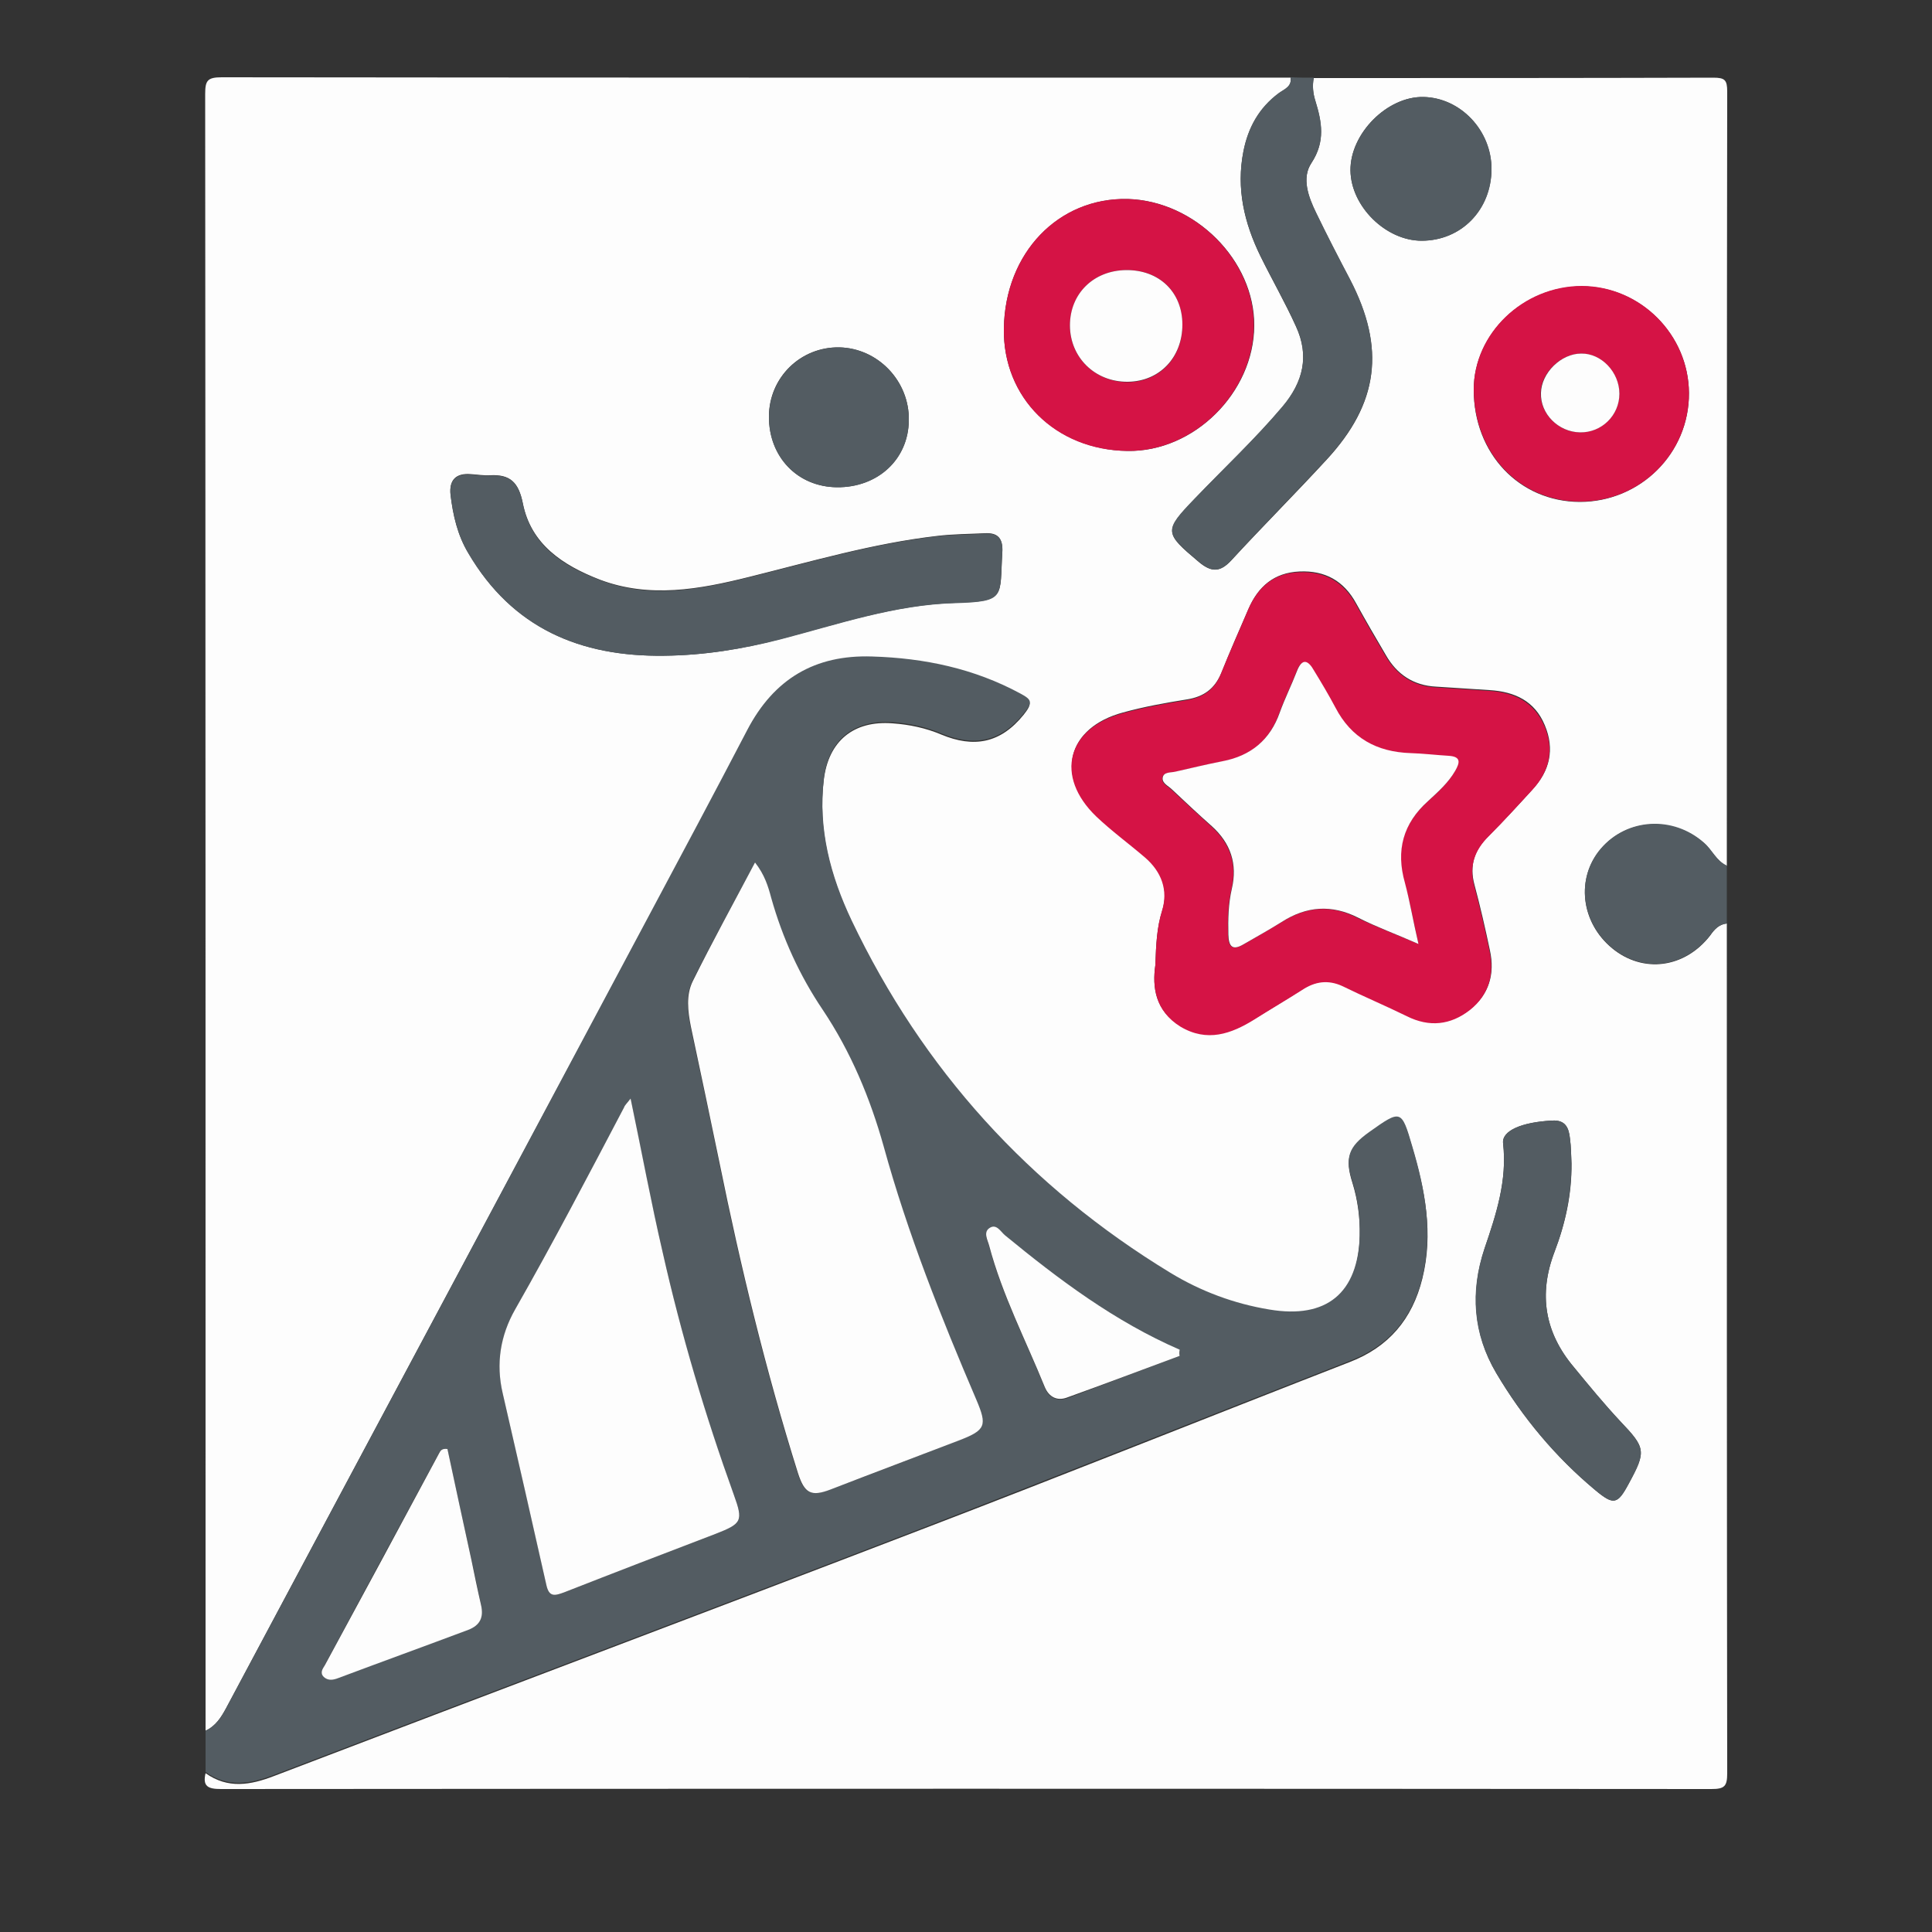 <?xml version="1.0" encoding="utf-8"?>
<!-- Generator: Adobe Illustrator 25.3.1, SVG Export Plug-In . SVG Version: 6.00 Build 0)  -->
<svg version="1.1" id="Ebene_1" xmlns="http://www.w3.org/2000/svg" xmlns:xlink="http://www.w3.org/1999/xlink" x="0px" y="0px"
	 viewBox="0 0 500 500" style="enable-background:new 0 0 500 500;" xml:space="preserve">
<rect x="0" y="0" width="500" height="500" fill="#333333" stroke="none"/>
<style type="text/css">
	.st0{fill:#FDFDFD;}
	.st1{fill:#535C62;}
	.st2{fill:#D51345;}
</style>
<g>
	<path class="st0" d="M446.9,239c0,73.3,0,146.6,0.1,219.9c0,3.4-0.7,4.1-4.1,4.1c-128.6-0.1-257.1-0.1-385.7,0
		c-3.4,0-4.8-0.7-4-4.1C59,463,64.8,462,71,459.6c55.7-21.3,111.6-42.3,167.3-63.7c37.1-14.2,74-29,111-43.4
		c10.1-3.9,16.2-11.1,18.8-21.6c2.9-11.7,0.7-22.8-2.6-33.9c-2.8-9.6-3-9.6-11.2-3.7c-5.3,3.8-6.3,6.5-4.3,12.8
		c1.4,4.5,2,9.1,1.9,13.8c-0.3,15.1-8.6,21.9-23.4,19.3c-9.1-1.6-17.7-4.7-25.6-9.5c-36.5-22.2-64.1-52.6-82.5-91.2
		c-5.5-11.6-8.8-23.7-7.2-36.7c1.2-10,7.7-15.4,17.8-14.6c4.3,0.3,8.6,1.2,12.6,2.9c8.4,3.5,15.3,2.3,21.3-5.1
		c2.3-2.9,2.1-3.6-0.8-5.2c-12-6.5-24.8-9.2-38.4-9.6c-14.9-0.5-25.5,5.8-32.3,19c-8.5,16.4-17.2,32.7-25.9,48.9
		C131.2,306,94.8,374,58.5,442.1c-1.3,2.4-2.7,4.6-5.3,5.8c0-141.2,0-282.3-0.1-423.5c0-3.5,0.5-4.4,4.3-4.4
		c92.2,0.1,184.4,0.1,276.6,0.1c0.4,2.4-1.7,3-3.1,4.1c-5.1,3.8-7.9,8.9-9.1,15c-1.9,9.6,0.2,18.5,4.4,27.1c3,6.1,6.4,12,9.2,18.2
		c3.5,7.6,1.9,14.4-3.5,20.8c-7.1,8.4-15.2,15.9-22.7,23.8c-8,8.4-7.9,8.8,1,16.3c3.1,2.6,5.4,2.9,8.4-0.3
		c8.1-8.8,16.6-17.3,24.7-26.1c13.5-14.6,15.3-28.8,6.1-46.6c-3-5.7-6-11.5-8.8-17.3c-2-4.1-3.8-9-1.2-12.9c3.6-5.5,2.7-10.6,1-16.1
		c-0.6-1.9-0.8-3.9-0.4-5.9c34.5,0,68.9,0,103.4-0.1c3,0,3.6,0.6,3.6,3.6c-0.1,66.8-0.1,133.6-0.1,200.4c-2.7-1.2-3.8-4.1-5.9-5.9
		c-8-7-20-6.4-26.7,1.5c-6.5,7.6-5.2,19,2.9,25.7c8,6.6,18.8,5.2,25.4-3.3C443.7,240.5,444.9,239.2,446.9,239z M299,249.8
		c-0.8,5.6-0.1,11.8,6.6,15.7c6.9,4.1,13.1,1.9,19.2-1.9c4.1-2.5,8.3-5,12.3-7.6c3.3-2.1,6.7-2.7,10.4-1c5.6,2.6,11.2,5,16.7,7.8
		c5.9,2.9,11.3,2.3,16.3-1.6c4.9-3.9,6.4-9.2,5.1-15.2c-1.2-5.7-2.5-11.4-4-17c-1.4-5.1,0-9.1,3.7-12.7c3.9-3.9,7.6-7.9,11.3-12
		c4.5-4.8,5.8-10.4,3.2-16.6c-2.6-6.3-7.8-8.7-14.3-9.1c-4.6-0.3-9.3-0.6-13.9-0.9c-5.8-0.3-10.1-3.2-12.9-8.1
		c-2.6-4.4-5.2-8.9-7.7-13.4c-3.2-5.9-8.1-8.6-14.7-8.3c-6.6,0.3-10.7,3.9-13.2,9.7c-2.4,5.5-4.8,11-7,16.5
		c-1.7,4.1-4.5,6.2-8.9,6.9c-5.6,0.9-11.2,1.9-16.6,3.4c-14.4,3.9-17.6,16.3-6.8,26.7c3.9,3.8,8.4,7,12.6,10.6
		c4.3,3.7,6.1,8.5,4.4,13.9C299.4,240,299.2,244.2,299,249.8z M171.9,169.7c10.2-0.1,20.2-1.7,30-4.3c14.9-3.9,29.7-8.9,45.3-9.4
		c13.3-0.4,11.5-1.5,12.2-13.1c0.2-3.4-1-5.1-4.5-4.9c-4.1,0.2-8.3,0.2-12.4,0.7c-16.5,1.9-32.5,6.6-48.6,10.6
		c-12.8,3.2-25.8,5.6-38.7,0.7c-9.5-3.7-17.8-9.1-19.9-19.8c-1.1-5.4-3.3-7.5-8.5-7.2c-1.6,0.1-3.3-0.2-5-0.3
		c-3.8-0.3-5.6,1.5-5.2,5.3c0.6,5.3,1.8,10.5,4.6,15.1C132.6,162.6,150.2,170,171.9,169.7z M259.8,85c-0.3,17.9,13.4,31.4,32,31.7
		c17.2,0.3,32.7-15.1,32.8-32.4c0.1-16.9-15.3-32.3-32.7-32.8C273.9,51.1,260.1,65.5,259.8,85z M437.1,101.7
		c-0.1-15.1-12.6-27.6-27.7-27.6c-15.2,0-28,12.3-28,26.8c0,16.5,11.8,28.9,27.4,29C424.5,129.9,437.2,117.3,437.1,101.7z
		 M406.7,301.1c-0.1-2.2-0.1-4.3-0.4-6.5c-0.3-2.7-1.1-4.8-4.6-4.6c-7.8,0.4-13.1,2.6-12.7,5.9c1.1,9.6-1.8,18.4-4.8,27.2
		c-3.7,11.2-2.9,22.1,3,32.2c6.8,11.5,15.3,21.7,25.6,30.3c4.8,4,5.8,3.8,8.7-1.6c4.6-8.5,4.4-9.3-2.2-16.2c-4.2-4.5-8.1-9.2-12-14
		c-7.5-8.9-9.2-18.8-5-29.8C405.1,316.7,406.8,309.1,406.7,301.1z M367.9,62.3c10.3,0,18-8,18.1-18.5c0-10-8-18.5-17.6-18.7
		c-9.4-0.2-19,9.5-18.9,19C349.6,53.4,358.7,62.3,367.9,62.3z M216.6,126.1c10.5,0.1,18.5-7.2,18.6-17.3c0.2-10.2-8-18.7-18-18.9
		c-10-0.2-18.2,7.8-18.2,17.9C199,118.3,206.4,126,216.6,126.1z"/>
	<path class="st1" d="M53.2,447.9c2.6-1.2,4-3.4,5.3-5.8c36.4-68.1,72.7-136.2,109-204.3c8.7-16.3,17.4-32.6,25.9-48.9
		c6.9-13.2,17.5-19.5,32.3-19c13.5,0.4,26.4,3.1,38.4,9.6c3,1.6,3.2,2.3,0.8,5.2c-6,7.4-12.9,8.6-21.3,5.1c-4-1.7-8.3-2.6-12.6-2.9
		c-10.1-0.7-16.6,4.6-17.8,14.6c-1.5,13,1.7,25.1,7.2,36.7c18.4,38.6,46,69,82.5,91.2c7.9,4.8,16.5,8,25.6,9.5
		c14.8,2.5,23-4.2,23.4-19.3c0.1-4.7-0.5-9.3-1.9-13.8c-2-6.3-1-9,4.3-12.8c8.3-5.9,8.4-5.9,11.2,3.7c3.3,11.1,5.4,22.2,2.6,33.9
		c-2.6,10.5-8.6,17.7-18.8,21.6c-37,14.4-73.9,29.1-111,43.4c-55.7,21.4-111.6,42.4-167.3,63.7c-6.3,2.4-12,3.4-17.8-0.7
		C53.2,455.2,53.2,451.6,53.2,447.9z M195.4,223.2c-5.6,10.5-11.1,20.5-16.2,30.7c-1.8,3.6-1.3,7.8-0.5,11.8
		c2.5,11.7,5,23.4,7.4,35.2c5.5,27.1,12,53.9,20.3,80.3c1.7,5.3,3.4,6.2,8.4,4.3c11.2-4.2,22.4-8.5,33.5-12.8
		c6.7-2.6,7.1-3.7,4.3-10.4c-9.1-21.4-17.7-43.1-24-65.6c-3.5-12.5-8.5-24.5-15.8-35.4c-6-8.9-10.4-18.6-13.3-28.9
		C198.7,229.5,197.8,226.4,195.4,223.2z M163.2,284.3c-1,1.2-1.5,1.7-1.7,2.3c-9.2,17.5-18.4,35-28.2,52.3
		c-3.8,6.7-4.9,14.1-3.2,21.7c3.8,16.5,7.6,33,11.3,49.6c0.7,3.2,2.3,2.9,4.6,1.9C159,407,172,402,185.1,397
		c6.9-2.7,7.3-3.3,4.8-10.2c-7.5-20.5-13.6-41.4-18.4-62.7C168.5,311.2,166,298.2,163.2,284.3z M115.8,375c-1.4-0.2-1.8,0.3-2.1,0.9
		c-9.9,18.3-19.8,36.6-29.6,54.9c-0.5,1-1.4,2-0.3,3.1c1.1,1,2.4,0.8,3.7,0.3c11.2-4.2,22.5-8.3,33.7-12.5c3-1.1,3.9-3.3,3.3-6.4
		c-0.9-3.9-1.6-7.8-2.5-11.7C119.9,394.1,117.8,384.5,115.8,375z M305.3,350.9c0-0.5,0-1,0-1.4c-16.8-7.3-31.2-18.1-45.2-29.6
		c-1.2-1-2.2-3.2-4-1.9c-1.7,1.1-0.5,3.1-0.1,4.6c3.4,12.8,9.5,24.4,14.4,36.6c1.1,2.6,3.2,3.5,5.7,2.7
		C285.8,358.2,295.5,354.6,305.3,350.9z"/>
	<path class="st1" d="M340,20.1c-0.4,2-0.2,4,0.4,5.9c1.7,5.5,2.7,10.6-1,16.1c-2.6,3.9-0.8,8.8,1.2,12.9c2.8,5.8,5.8,11.6,8.8,17.3
		c9.2,17.7,7.4,32-6.1,46.6c-8.2,8.8-16.6,17.3-24.7,26.1c-3,3.3-5.2,3-8.4,0.3c-8.9-7.5-9.1-7.9-1-16.3
		c7.6-7.9,15.6-15.4,22.7-23.8c5.4-6.4,7-13.2,3.5-20.8c-2.8-6.2-6.2-12.1-9.2-18.2c-4.2-8.6-6.3-17.5-4.4-27.1
		c1.2-6.1,4-11.2,9.1-15c1.4-1,3.5-1.7,3.1-4.1C336,20.1,338,20.1,340,20.1z"/>
	<path class="st1" d="M446.9,239c-2,0.2-3.2,1.5-4.3,3c-6.6,8.5-17.4,9.9-25.4,3.3c-8.1-6.7-9.4-18.1-2.9-25.7
		c6.8-7.9,18.7-8.6,26.7-1.5c2.1,1.8,3.2,4.7,5.9,5.9C446.9,229,446.9,234,446.9,239z"/>
	<path class="st2" d="M299,249.8c0.2-5.5,0.4-9.8,1.7-14c1.7-5.4-0.1-10.2-4.4-13.9c-4.2-3.6-8.6-6.8-12.6-10.6
		c-10.8-10.4-7.6-22.8,6.8-26.7c5.4-1.5,11-2.5,16.6-3.4c4.4-0.7,7.3-2.8,8.9-6.9c2.2-5.5,4.7-11,7-16.5c2.5-5.8,6.6-9.5,13.2-9.7
		c6.7-0.3,11.5,2.5,14.7,8.3c2.5,4.5,5.1,9,7.7,13.4c2.9,4.9,7.1,7.8,12.9,8.1c4.6,0.3,9.3,0.6,13.9,0.9c6.4,0.4,11.6,2.8,14.3,9.1
		c2.6,6.2,1.3,11.7-3.2,16.6c-3.7,4-7.4,8.1-11.3,12c-3.6,3.6-5,7.6-3.7,12.7c1.5,5.6,2.8,11.3,4,17c1.3,6-0.2,11.3-5.1,15.2
		c-5,3.9-10.5,4.5-16.3,1.6c-5.5-2.7-11.2-5.1-16.7-7.8c-3.7-1.7-7.1-1.2-10.4,1c-4.1,2.6-8.2,5-12.3,7.6c-6.1,3.8-12.3,6-19.2,1.9
		C298.9,261.6,298.2,255.4,299,249.8z M367.1,244.3c-1.4-6.1-2.2-11-3.6-15.7c-2.4-8.4-0.5-15.4,6-21.2c2.6-2.3,5.2-4.7,7-7.8
		c1.2-2.1,1.6-3.7-1.7-3.9c-3.3-0.2-6.6-0.6-9.9-0.7c-8.7-0.3-15.3-3.9-19.4-11.8c-1.7-3.3-3.6-6.4-5.5-9.5
		c-1.6-2.7-3.1-3.5-4.5,0.2c-1.4,3.6-3.1,7-4.4,10.6c-2.5,7.1-7.4,11.2-14.8,12.6c-4.1,0.8-8.1,1.7-12.2,2.7
		c-1.2,0.3-3.1-0.1-3.3,1.6c-0.2,1.4,1.5,2.1,2.4,3c3.4,3.2,6.8,6.3,10.3,9.5c4.9,4.4,6.7,9.8,5.2,16.2c-0.9,3.9-1,7.9-0.9,11.9
		c0.1,2.9,1,4.1,3.9,2.5c3.3-1.9,6.6-3.8,9.9-5.8c6.4-4.1,12.9-4.7,19.8-1.1C356.2,239.9,361.2,241.8,367.1,244.3z"/>
	<path class="st1" d="M171.9,169.7c-21.7,0.3-39.3-7.1-50.7-26.5c-2.8-4.7-3.9-9.8-4.6-15.1c-0.4-3.8,1.4-5.6,5.2-5.3
		c1.7,0.1,3.3,0.4,5,0.3c5.2-0.3,7.4,1.7,8.5,7.2c2.1,10.8,10.4,16.2,19.9,19.8c12.9,5,25.9,2.5,38.7-0.7c16.1-4,32.1-8.7,48.6-10.6
		c4.1-0.5,8.3-0.4,12.4-0.7c3.5-0.2,4.7,1.5,4.5,4.9c-0.8,11.6,1.1,12.7-12.2,13.1c-15.6,0.4-30.3,5.5-45.3,9.4
		C192.1,168,182.1,169.6,171.9,169.7z"/>
	<path class="st2" d="M259.8,85c0.3-19.6,14.1-33.9,32-33.5c17.5,0.5,32.8,15.9,32.7,32.8c-0.1,17.4-15.6,32.7-32.8,32.4
		C273.2,116.5,259.5,103,259.8,85z M291.4,69.9C283,70,276.9,76,276.9,84.3c0,8.3,6.6,14.6,15,14.6c8.2-0.1,14.1-6.3,14.1-14.8
		C306,75.6,300.1,69.8,291.4,69.9z"/>
	<path class="st2" d="M437.1,101.7c0.1,15.6-12.6,28.2-28.3,28.1c-15.6-0.1-27.3-12.5-27.4-29c0-14.5,12.8-26.8,28-26.8
		C424.5,74.1,437,86.5,437.1,101.7z M419.1,101.9c0-5.5-4.7-10.5-10-10.4c-5.2,0.1-10.3,5-10.4,10.2c-0.1,5.4,4.6,10.1,10.1,10.2
		C414.5,112,419.1,107.5,419.1,101.9z"/>
	<path class="st1" d="M406.7,301.1c0,7.9-1.6,15.5-4.4,22.9c-4.2,11-2.5,20.9,5,29.8c3.9,4.7,7.8,9.5,12,14c6.6,7,6.8,7.8,2.2,16.2
		c-2.9,5.4-3.9,5.6-8.7,1.6c-10.3-8.6-18.8-18.8-25.6-30.3c-6-10.1-6.8-21-3-32.2c3-8.8,5.9-17.6,4.8-27.2
		c-0.4-3.3,4.9-5.5,12.7-5.9c3.4-0.2,4.3,1.9,4.6,4.6C406.6,296.8,406.6,299,406.7,301.1z"/>
	<path class="st1" d="M367.9,62.3c-9.3,0-18.3-8.9-18.4-18.2c-0.1-9.5,9.5-19.2,18.9-19c9.6,0.2,17.7,8.7,17.6,18.7
		C386,54.3,378.2,62.3,367.9,62.3z"/>
	<path class="st1" d="M216.6,126.1c-10.2-0.1-17.7-7.9-17.6-18.3c0.1-10.1,8.2-18,18.2-17.9c10,0.2,18.2,8.8,18,18.9
		C235.1,118.9,227.2,126.2,216.6,126.1z"/>
	<path class="st0" d="M195.4,223.2c2.5,3.2,3.4,6.2,4.2,9.2c2.9,10.3,7.3,20,13.3,28.9c7.3,10.9,12.3,22.9,15.8,35.4
		c6.2,22.5,14.8,44.1,24,65.6c2.8,6.6,2.4,7.8-4.3,10.4c-11.2,4.3-22.4,8.5-33.5,12.8c-5,1.9-6.7,1-8.4-4.3
		c-8.3-26.4-14.8-53.2-20.3-80.3c-2.4-11.7-4.9-23.4-7.4-35.2c-0.8-4-1.3-8.2,0.5-11.8C184.3,243.8,189.8,233.8,195.4,223.2z"/>
	<path class="st0" d="M163.2,284.3c2.9,13.9,5.3,26.9,8.3,39.8c4.8,21.3,11,42.2,18.4,62.7c2.5,6.9,2.1,7.5-4.8,10.2
		c-13.1,5-26.1,10-39.1,15.1c-2.4,0.9-3.9,1.3-4.6-1.9c-3.7-16.5-7.5-33.1-11.3-49.6c-1.8-7.7-0.6-15,3.2-21.7
		c9.8-17.2,19-34.8,28.2-52.3C161.7,286,162.2,285.6,163.2,284.3z"/>
	<path class="st0" d="M115.8,375c2,9.4,4.1,19.1,6.2,28.7c0.8,3.9,1.6,7.8,2.5,11.7c0.7,3.1-0.2,5.2-3.3,6.4
		c-11.2,4.2-22.5,8.3-33.7,12.5c-1.3,0.5-2.6,0.7-3.7-0.3c-1.1-1.1-0.3-2.1,0.3-3.1c9.9-18.3,19.8-36.6,29.6-54.9
		C114,375.4,114.4,374.8,115.8,375z"/>
	<path class="st0" d="M305.3,350.9c-9.7,3.6-19.5,7.3-29.2,10.8c-2.5,0.9-4.6-0.1-5.7-2.7c-4.9-12.1-11-23.8-14.4-36.6
		c-0.4-1.5-1.6-3.5,0.1-4.6c1.8-1.2,2.9,1,4,1.9c14,11.5,28.4,22.3,45.2,29.6C305.2,350,305.2,350.5,305.3,350.9z"/>
	<path class="st0" d="M367.1,244.3c-5.9-2.6-10.9-4.4-15.6-6.8c-6.9-3.5-13.4-3-19.8,1.1c-3.2,2-6.6,3.9-9.9,5.8
		c-2.9,1.7-3.8,0.5-3.9-2.5c-0.1-4,0-8,0.9-11.9c1.5-6.4-0.3-11.8-5.2-16.2c-3.5-3.1-6.9-6.3-10.3-9.5c-0.9-0.9-2.6-1.6-2.4-3
		c0.2-1.6,2.1-1.3,3.3-1.6c4-0.9,8.1-1.9,12.2-2.7c7.3-1.4,12.3-5.5,14.8-12.6c1.3-3.6,3-7,4.4-10.6c1.4-3.7,3-2.9,4.5-0.2
		c1.9,3.1,3.8,6.3,5.5,9.5c4.1,7.9,10.7,11.5,19.4,11.8c3.3,0.1,6.6,0.5,9.9,0.7c3.3,0.2,2.9,1.8,1.7,3.9c-1.8,3.1-4.4,5.4-7,7.8
		c-6.5,5.8-8.4,12.8-6,21.2C364.9,233.4,365.7,238.3,367.1,244.3z"/>
	<path class="st0" d="M291.4,69.9c8.6-0.1,14.6,5.7,14.6,14.1c0,8.5-5.9,14.7-14.1,14.8c-8.5,0.1-15-6.3-15-14.6
		C276.9,76,283,70,291.4,69.9z"/>
	<path class="st0" d="M419.1,101.9c0,5.6-4.6,10.1-10.2,10c-5.6-0.1-10.3-4.8-10.1-10.2c0.1-5.2,5.2-10.2,10.4-10.2
		C414.4,91.4,419.1,96.3,419.1,101.9z"/>
</g>
</svg>
